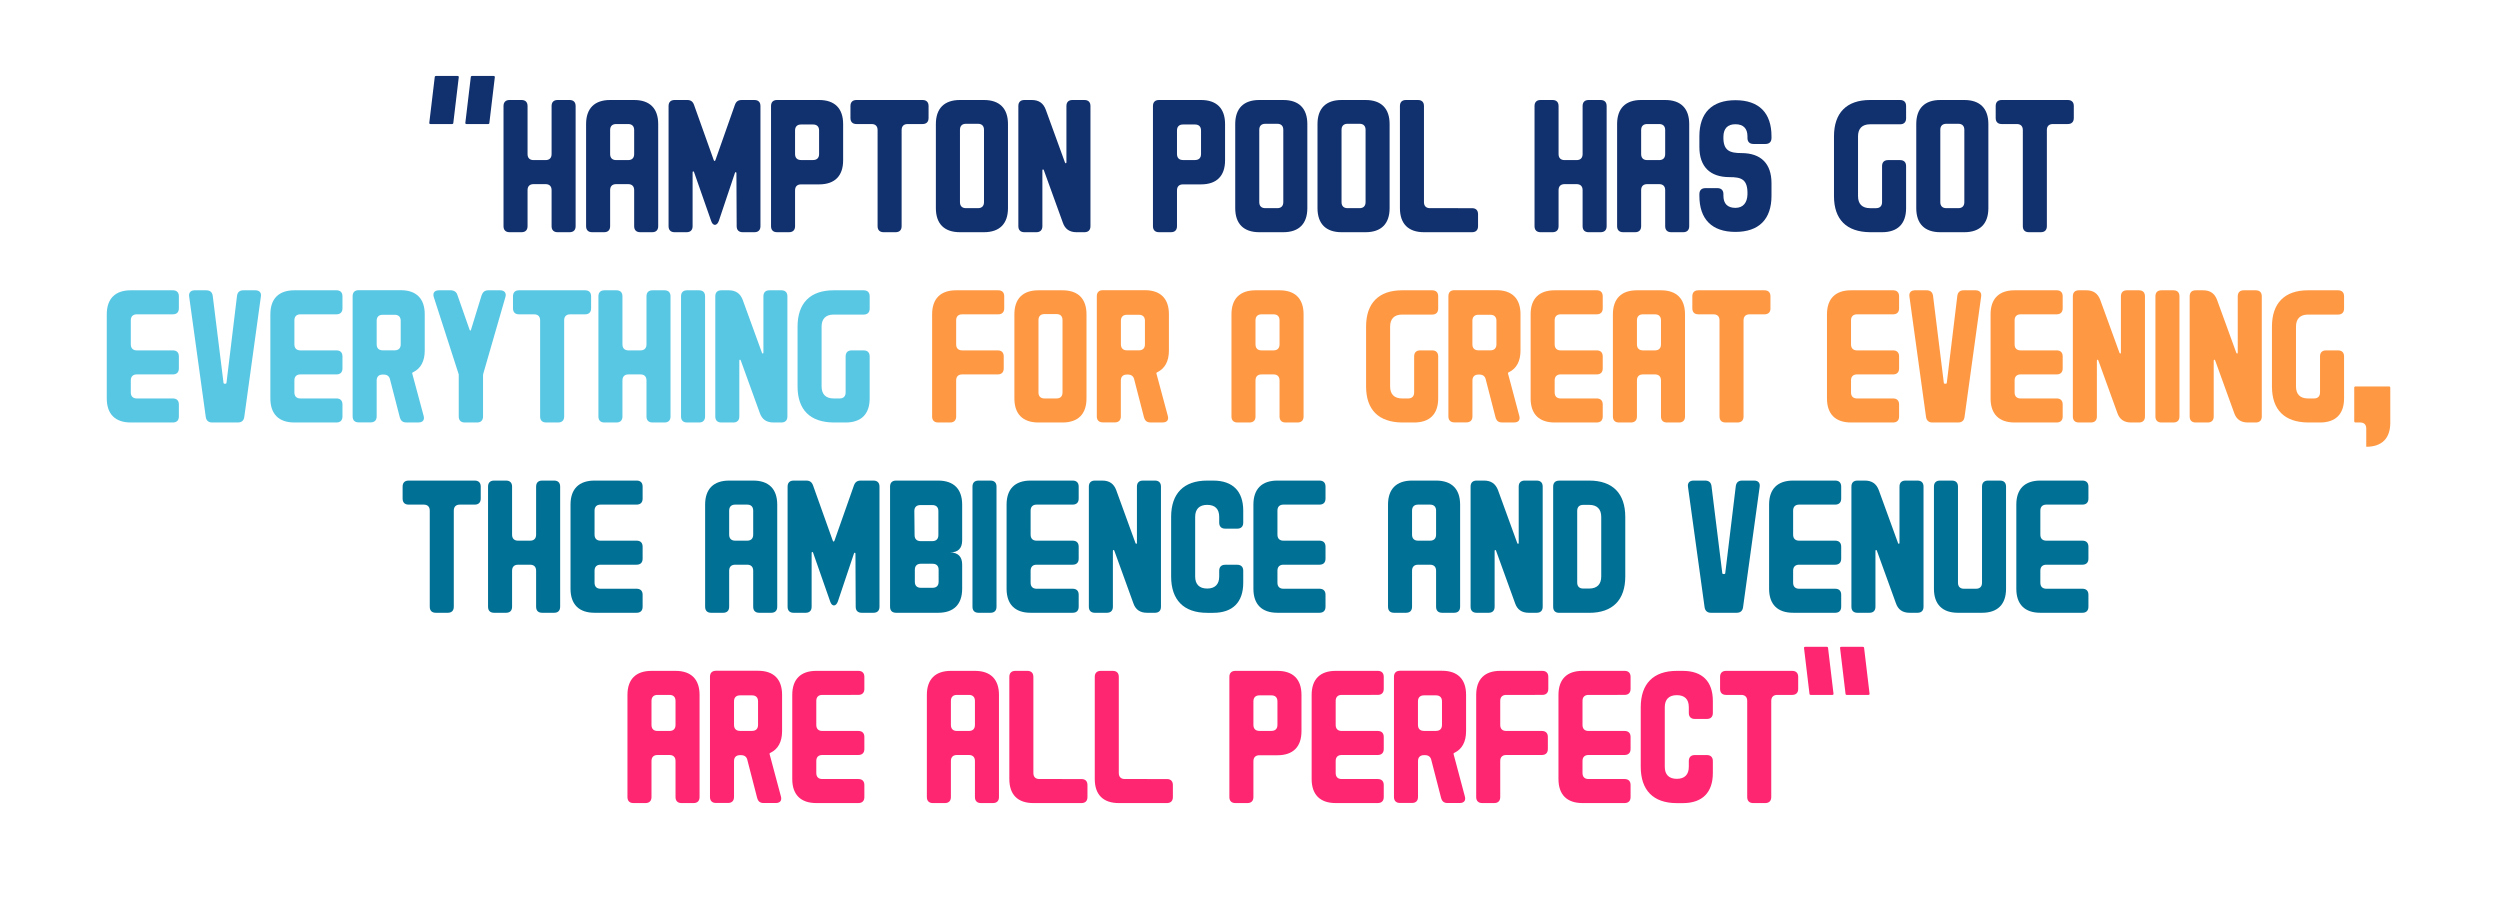 <?xml version="1.0" encoding="utf-8"?>
<!-- Generator: Adobe Illustrator 27.3.0, SVG Export Plug-In . SVG Version: 6.00 Build 0)  -->
<svg version="1.1" id="Layer_1" xmlns="http://www.w3.org/2000/svg" xmlns:xlink="http://www.w3.org/1999/xlink" x="0px" y="0px"
	 viewBox="0 0 499.24 180.9" style="enable-background:new 0 0 499.24 180.9;" xml:space="preserve">
<style type="text/css">
	.st0{fill:#11306E;}
	.st1{fill:#58C7E4;}
	.st2{fill:#FF9843;}
	.st3{fill:#017095;}
	.st4{fill:#FE2670;}
	.st5{fill:#B4DD66;}
</style>
<g>
	<path class="st0" d="M86.82,15.36c0-0.1,0.1-0.19,0.24-0.19h4.32c0.14,0,0.24,0.1,0.24,0.19l-1.1,9.22c0,0.1-0.1,0.19-0.24,0.19
		h-4.32c-0.14,0-0.24-0.1-0.24-0.19L86.82,15.36z M94.02,15.36c0-0.1,0.1-0.19,0.24-0.19h4.32c0.14,0,0.24,0.1,0.24,0.19l-1.1,9.22
		c0,0.1-0.1,0.19-0.24,0.19h-4.32c-0.14,0-0.24-0.1-0.24-0.19L94.02,15.36z"/>
	<path class="st0" d="M113.75,19.97c0.77,0,1.2,0.43,1.2,1.2v24c0,0.77-0.43,1.2-1.2,1.2h-2.4c-0.77,0-1.2-0.43-1.2-1.2v-7.2
		c0-0.77-0.43-1.2-1.2-1.2h-2.4c-0.77,0-1.2,0.43-1.2,1.2v7.2c0,0.77-0.43,1.2-1.2,1.2h-2.4c-0.77,0-1.2-0.43-1.2-1.2v-24
		c0-0.77,0.43-1.2,1.2-1.2h2.4c0.77,0,1.2,0.43,1.2,1.2v9.6c0,0.77,0.43,1.2,1.2,1.2h2.4c0.77,0,1.2-0.43,1.2-1.2v-9.6
		c0-0.77,0.43-1.2,1.2-1.2H113.75z"/>
	<path class="st0" d="M126.64,19.97c3.12,0,4.8,1.68,4.8,4.8v20.4c0,0.77-0.43,1.2-1.2,1.2h-2.4c-0.77,0-1.2-0.43-1.2-1.2v-7.2
		c0-0.77-0.43-1.2-1.2-1.2h-2.4c-0.77,0-1.2,0.43-1.2,1.2v7.2c0,0.77-0.43,1.2-1.2,1.2h-2.4c-0.77,0-1.2-0.43-1.2-1.2v-20.4
		c0-3.12,1.68-4.8,4.8-4.8H126.64z M123.04,24.77c-0.77,0-1.2,0.43-1.2,1.2v4.8c0,0.77,0.43,1.2,1.2,1.2h2.4
		c0.77,0,1.2-0.43,1.2-1.2v-4.8c0-0.77-0.43-1.2-1.2-1.2H123.04z"/>
	<path class="st0" d="M150.66,19.97c0.77,0,1.2,0.43,1.2,1.2v24c0,0.77-0.43,1.2-1.2,1.2h-2.35c-0.77,0-1.2-0.43-1.2-1.2
		l-0.05-10.61c0-0.24-0.24-0.24-0.29-0.05l-3.22,9.6c-0.38,1.06-1.2,1.06-1.54,0l-3.41-9.74c-0.1-0.24-0.29-0.19-0.29,0.05v10.75
		c0,0.77-0.43,1.2-1.2,1.2h-2.4c-0.77,0-1.2-0.43-1.2-1.2v-24c0-0.77,0.43-1.2,1.2-1.2h2.54c0.67,0,1.1,0.29,1.34,0.96l3.94,11.04
		c0.1,0.24,0.24,0.24,0.34,0l3.89-11.04c0.24-0.67,0.67-0.96,1.34-0.96H150.66z"/>
	<path class="st0" d="M168.37,32.02c0,3.12-1.68,4.8-4.8,4.8h-3.6c-0.77,0-1.2,0.43-1.2,1.2v7.15c0,0.77-0.43,1.2-1.2,1.2h-2.4
		c-0.77,0-1.2-0.43-1.2-1.2v-24c0-0.77,0.43-1.2,1.2-1.2h8.4c3.12,0,4.8,1.68,4.8,4.8V32.02z M159.97,24.86
		c-0.77,0-1.2,0.43-1.2,1.2v4.7c0,0.77,0.43,1.2,1.2,1.2h2.4c0.77,0,1.2-0.43,1.2-1.2v-4.7c0-0.77-0.43-1.2-1.2-1.2H159.97z"/>
	<path class="st0" d="M185.43,23.57c0,0.77-0.43,1.2-1.2,1.2h-2.98c-0.77,0-1.2,0.43-1.2,1.2v19.2c0,0.77-0.43,1.2-1.2,1.2h-2.4
		c-0.77,0-1.2-0.43-1.2-1.2v-19.2c0-0.77-0.43-1.2-1.2-1.2h-3.02c-0.77,0-1.2-0.43-1.2-1.2v-2.4c0-0.77,0.43-1.2,1.2-1.2h13.2
		c0.77,0,1.2,0.43,1.2,1.2V23.57z"/>
	<path class="st0" d="M186.89,24.77c0-3.12,1.68-4.8,4.8-4.8h4.8c3.12,0,4.8,1.68,4.8,4.8v16.8c0,3.12-1.68,4.8-4.8,4.8h-4.8
		c-3.12,0-4.8-1.68-4.8-4.8V24.77z M192.9,24.72c-0.77,0-1.2,0.43-1.2,1.2v14.45c0,0.77,0.43,1.2,1.2,1.2h2.4
		c0.77,0,1.2-0.43,1.2-1.2V25.92c0-0.77-0.43-1.2-1.2-1.2H192.9z"/>
	<path class="st0" d="M216.56,19.97c0.77,0,1.2,0.43,1.2,1.2v24c0,0.77-0.43,1.2-1.2,1.2h-1.58c-1.39,0-2.3-0.62-2.74-1.92
		l-3.79-10.47c-0.1-0.24-0.29-0.19-0.29,0.05v11.14c0,0.77-0.43,1.2-1.2,1.2h-2.4c-0.77,0-1.2-0.43-1.2-1.2v-24
		c0-0.77,0.43-1.2,1.2-1.2h1.49c1.39,0,2.3,0.62,2.78,1.92l3.84,10.56c0.1,0.24,0.29,0.19,0.29-0.05V21.17c0-0.77,0.43-1.2,1.2-1.2
		H216.56z"/>
	<path class="st0" d="M244.64,32.02c0,3.12-1.68,4.8-4.8,4.8h-3.6c-0.77,0-1.2,0.43-1.2,1.2v7.15c0,0.77-0.43,1.2-1.2,1.2h-2.4
		c-0.77,0-1.2-0.43-1.2-1.2v-24c0-0.77,0.43-1.2,1.2-1.2h8.4c3.12,0,4.8,1.68,4.8,4.8V32.02z M236.24,24.86
		c-0.77,0-1.2,0.43-1.2,1.2v4.7c0,0.77,0.43,1.2,1.2,1.2h2.4c0.77,0,1.2-0.43,1.2-1.2v-4.7c0-0.77-0.43-1.2-1.2-1.2H236.24z"/>
	<path class="st0" d="M246.67,24.77c0-3.12,1.68-4.8,4.8-4.8h4.8c3.12,0,4.8,1.68,4.8,4.8v16.8c0,3.12-1.68,4.8-4.8,4.8h-4.8
		c-3.12,0-4.8-1.68-4.8-4.8V24.77z M252.67,24.72c-0.77,0-1.2,0.43-1.2,1.2v14.45c0,0.77,0.43,1.2,1.2,1.2h2.4
		c0.77,0,1.2-0.43,1.2-1.2V25.92c0-0.77-0.43-1.2-1.2-1.2H252.67z"/>
	<path class="st0" d="M263.1,24.77c0-3.12,1.68-4.8,4.8-4.8h4.8c3.12,0,4.8,1.68,4.8,4.8v16.8c0,3.12-1.68,4.8-4.8,4.8h-4.8
		c-3.12,0-4.8-1.68-4.8-4.8V24.77z M269.1,24.72c-0.77,0-1.2,0.43-1.2,1.2v14.45c0,0.77,0.43,1.2,1.2,1.2h2.4
		c0.77,0,1.2-0.43,1.2-1.2V25.92c0-0.77-0.43-1.2-1.2-1.2H269.1z"/>
	<path class="st0" d="M293.96,41.57c0.77,0,1.2,0.43,1.2,1.2v2.4c0,0.77-0.43,1.2-1.2,1.2h-9.6c-3.12,0-4.8-1.68-4.8-4.8v-20.4
		c0-0.77,0.43-1.2,1.2-1.2h2.4c0.77,0,1.2,0.43,1.2,1.2v19.2c0,0.77,0.43,1.2,1.2,1.2H293.96z"/>
	<path class="st0" d="M319.64,19.97c0.77,0,1.2,0.43,1.2,1.2v24c0,0.77-0.43,1.2-1.2,1.2h-2.4c-0.77,0-1.2-0.43-1.2-1.2v-7.2
		c0-0.77-0.43-1.2-1.2-1.2h-2.4c-0.77,0-1.2,0.43-1.2,1.2v7.2c0,0.77-0.43,1.2-1.2,1.2h-2.4c-0.77,0-1.2-0.43-1.2-1.2v-24
		c0-0.77,0.43-1.2,1.2-1.2h2.4c0.77,0,1.2,0.43,1.2,1.2v9.6c0,0.77,0.43,1.2,1.2,1.2h2.4c0.77,0,1.2-0.43,1.2-1.2v-9.6
		c0-0.77,0.43-1.2,1.2-1.2H319.64z"/>
	<path class="st0" d="M332.53,19.97c3.12,0,4.8,1.68,4.8,4.8v20.4c0,0.77-0.43,1.2-1.2,1.2h-2.4c-0.77,0-1.2-0.43-1.2-1.2v-7.2
		c0-0.77-0.43-1.2-1.2-1.2h-2.4c-0.77,0-1.2,0.43-1.2,1.2v7.2c0,0.77-0.43,1.2-1.2,1.2h-2.4c-0.77,0-1.2-0.43-1.2-1.2v-20.4
		c0-3.12,1.68-4.8,4.8-4.8H332.53z M328.93,24.77c-0.77,0-1.2,0.43-1.2,1.2v4.8c0,0.77,0.43,1.2,1.2,1.2h2.4
		c0.77,0,1.2-0.43,1.2-1.2v-4.8c0-0.77-0.43-1.2-1.2-1.2H328.93z"/>
	<path class="st0" d="M350.16,28.75c-0.77,0-1.2-0.43-1.2-1.2v-0.34c0-1.54-0.82-2.4-2.4-2.4s-2.35,0.86-2.4,2.4
		c-0.1,2.88,1.25,3.36,3.6,3.36c3.89,0,6,2.11,6,6v2.54c0,4.66-2.5,7.2-7.2,7.2c-4.7,0-7.2-2.54-7.2-7.2v-0.34
		c0-0.77,0.43-1.2,1.2-1.2h2.4c0.77,0,1.2,0.43,1.2,1.2v0.34c0,1.54,0.81,2.4,2.4,2.4s2.35-1.1,2.4-2.64c0.1-3.12-1.25-3.5-3.6-3.5
		c-3.89,0-6-2.11-6-6v-2.16c0-4.66,2.5-7.2,7.2-7.2c4.71,0,7.2,2.54,7.2,7.2v0.34c0,0.77-0.43,1.2-1.2,1.2H350.16z"/>
	<path class="st0" d="M373.44,24.82c-1.58,0-2.4,0.86-2.4,2.4v11.95c0,1.54,0.81,2.4,2.4,2.4h1.2c0.77,0,1.2-0.43,1.2-1.2v-7.2
		c0-0.77,0.43-1.2,1.2-1.2h2.4c0.77,0,1.2,0.43,1.2,1.2v8.4c0,3.12-1.68,4.8-4.8,4.8h-2.4c-4.7-0.05-7.2-2.54-7.2-7.2V27.22
		c0-4.66,2.5-7.25,7.2-7.25h6c0.77,0,1.2,0.43,1.2,1.2v2.45c0,0.77-0.43,1.2-1.2,1.2H373.44z"/>
	<path class="st0" d="M382.67,24.77c0-3.12,1.68-4.8,4.8-4.8h4.8c3.12,0,4.8,1.68,4.8,4.8v16.8c0,3.12-1.68,4.8-4.8,4.8h-4.8
		c-3.12,0-4.8-1.68-4.8-4.8V24.77z M388.67,24.72c-0.77,0-1.2,0.43-1.2,1.2v14.45c0,0.77,0.43,1.2,1.2,1.2h2.4
		c0.77,0,1.2-0.43,1.2-1.2V25.92c0-0.77-0.43-1.2-1.2-1.2H388.67z"/>
	<path class="st0" d="M414.13,23.57c0,0.77-0.43,1.2-1.2,1.2h-2.98c-0.77,0-1.2,0.43-1.2,1.2v19.2c0,0.77-0.43,1.2-1.2,1.2h-2.4
		c-0.77,0-1.2-0.43-1.2-1.2v-19.2c0-0.77-0.43-1.2-1.2-1.2h-3.02c-0.77,0-1.2-0.43-1.2-1.2v-2.4c0-0.77,0.43-1.2,1.2-1.2h13.2
		c0.77,0,1.2,0.43,1.2,1.2V23.57z"/>
	<path class="st1" d="M27.32,62.77c-0.77,0-1.2,0.43-1.2,1.2v4.8c0,0.77,0.43,1.2,1.2,1.2h7.2c0.77,0,1.2,0.43,1.2,1.2v2.4
		c0,0.77-0.43,1.2-1.2,1.2h-7.2c-0.77,0-1.2,0.43-1.2,1.2v2.4c0,0.77,0.43,1.2,1.2,1.2h7.2c0.77,0,1.2,0.43,1.2,1.2v2.4
		c0,0.77-0.43,1.2-1.2,1.2h-8.4c-3.12,0-4.8-1.68-4.8-4.8v-16.8c0-3.12,1.68-4.8,4.8-4.8h8.4c0.77,0,1.2,0.43,1.2,1.2v2.4
		c0,0.77-0.43,1.2-1.2,1.2H27.32z"/>
	<path class="st1" d="M50.99,57.97c0.82,0,1.25,0.48,1.1,1.3l-3.31,24c-0.1,0.72-0.53,1.1-1.3,1.1h-5.14c-0.67,0-1.15-0.38-1.25-1.1
		l-3.31-24c-0.14-0.82,0.29-1.3,1.1-1.3h2.3c0.77,0,1.2,0.38,1.3,1.1l2.16,17.43c0.05,0.19,0.53,0.19,0.58,0l2.11-17.43
		c0.1-0.72,0.53-1.1,1.25-1.1H50.99z"/>
	<path class="st1" d="M59.99,62.77c-0.77,0-1.2,0.43-1.2,1.2v4.8c0,0.77,0.43,1.2,1.2,1.2h7.2c0.77,0,1.2,0.43,1.2,1.2v2.4
		c0,0.77-0.43,1.2-1.2,1.2h-7.2c-0.77,0-1.2,0.43-1.2,1.2v2.4c0,0.77,0.43,1.2,1.2,1.2h7.2c0.77,0,1.2,0.43,1.2,1.2v2.4
		c0,0.77-0.43,1.2-1.2,1.2h-8.4c-3.12,0-4.8-1.68-4.8-4.8v-16.8c0-3.12,1.68-4.8,4.8-4.8h8.4c0.77,0,1.2,0.43,1.2,1.2v2.4
		c0,0.77-0.43,1.2-1.2,1.2H59.99z"/>
	<path class="st1" d="M84.59,83.02c0.24,0.82-0.14,1.34-1.01,1.34h-2.45c-0.72,0-1.1-0.34-1.3-1.06l-1.92-7.44
		c-0.14-0.72-0.58-1.06-1.3-1.06h-0.19c-0.77,0-1.2,0.43-1.2,1.2v7.15c0,0.77-0.43,1.2-1.2,1.2h-2.4c-0.77,0-1.2-0.43-1.2-1.2v-24
		c0-0.77,0.43-1.2,1.2-1.2h8.4c3.12,0,4.8,1.68,4.8,4.8v7.25c0,2.16-0.82,3.6-2.3,4.32c-0.14,0.05-0.24,0.14-0.19,0.29L84.59,83.02z
		 M76.42,62.86c-0.77,0-1.2,0.43-1.2,1.2v4.7c0,0.77,0.43,1.2,1.2,1.2h2.4c0.77,0,1.2-0.43,1.2-1.2v-4.7c0-0.77-0.43-1.2-1.2-1.2
		H76.42z"/>
	<path class="st1" d="M99.87,57.97c0.86,0,1.3,0.53,1.06,1.34l-4.42,15.31c0,0.1-0.05,0.19-0.05,0.29v8.26c0,0.77-0.43,1.2-1.2,1.2
		h-2.45c-0.77,0-1.2-0.43-1.2-1.2v-8.26c0-0.1,0-0.19-0.05-0.29l-4.94-15.31c-0.24-0.82,0.14-1.34,1.06-1.34h2.3
		c0.72,0,1.2,0.34,1.39,1.01l2.4,6.86c0.1,0.24,0.24,0.24,0.29,0l2.11-6.86c0.24-0.67,0.62-1.01,1.39-1.01H99.87z"/>
	<path class="st1" d="M118.04,61.57c0,0.77-0.43,1.2-1.2,1.2h-2.98c-0.77,0-1.2,0.43-1.2,1.2v19.2c0,0.77-0.43,1.2-1.2,1.2h-2.4
		c-0.77,0-1.2-0.43-1.2-1.2v-19.2c0-0.77-0.43-1.2-1.2-1.2h-3.02c-0.77,0-1.2-0.43-1.2-1.2v-2.4c0-0.77,0.43-1.2,1.2-1.2h13.2
		c0.77,0,1.2,0.43,1.2,1.2V61.57z"/>
	<path class="st1" d="M132.7,57.97c0.77,0,1.2,0.43,1.2,1.2v24c0,0.77-0.43,1.2-1.2,1.2h-2.4c-0.77,0-1.2-0.43-1.2-1.2v-7.2
		c0-0.77-0.43-1.2-1.2-1.2h-2.4c-0.77,0-1.2,0.43-1.2,1.2v7.2c0,0.77-0.43,1.2-1.2,1.2h-2.4c-0.77,0-1.2-0.43-1.2-1.2v-24
		c0-0.77,0.43-1.2,1.2-1.2h2.4c0.77,0,1.2,0.43,1.2,1.2v9.6c0,0.77,0.43,1.2,1.2,1.2h2.4c0.77,0,1.2-0.43,1.2-1.2v-9.6
		c0-0.77,0.43-1.2,1.2-1.2H132.7z"/>
	<path class="st1" d="M136,59.17c0-0.77,0.43-1.2,1.2-1.2h2.4c0.77,0,1.2,0.43,1.2,1.2v24c0,0.77-0.43,1.2-1.2,1.2h-2.4
		c-0.77,0-1.2-0.43-1.2-1.2V59.17z"/>
	<path class="st1" d="M156.04,57.97c0.77,0,1.2,0.43,1.2,1.2v24c0,0.77-0.43,1.2-1.2,1.2h-1.58c-1.39,0-2.3-0.62-2.74-1.92
		l-3.79-10.47c-0.1-0.24-0.29-0.19-0.29,0.05v11.14c0,0.77-0.43,1.2-1.2,1.2h-2.4c-0.77,0-1.2-0.43-1.2-1.2v-24
		c0-0.77,0.43-1.2,1.2-1.2h1.49c1.39,0,2.3,0.62,2.79,1.92l3.84,10.56c0.1,0.24,0.29,0.19,0.29-0.05V59.17c0-0.77,0.43-1.2,1.2-1.2
		H156.04z"/>
	<path class="st1" d="M166.47,62.82c-1.58,0-2.4,0.86-2.4,2.4v11.95c0,1.54,0.82,2.4,2.4,2.4h1.2c0.77,0,1.2-0.43,1.2-1.2v-7.2
		c0-0.77,0.43-1.2,1.2-1.2h2.4c0.77,0,1.2,0.43,1.2,1.2v8.4c0,3.12-1.68,4.8-4.8,4.8h-2.4c-4.71-0.05-7.2-2.54-7.2-7.2V65.22
		c0-4.66,2.5-7.25,7.2-7.25h6c0.77,0,1.2,0.43,1.2,1.2v2.45c0,0.77-0.43,1.2-1.2,1.2H166.47z"/>
	<path class="st2" d="M192.14,62.77c-0.77,0-1.2,0.43-1.2,1.2v4.8c0,0.77,0.43,1.2,1.2,1.2h7.1c0.77,0,1.2,0.43,1.2,1.2v2.4
		c0,0.77-0.43,1.2-1.2,1.2h-7.1c-0.77,0-1.2,0.43-1.2,1.2v7.2c0,0.77-0.43,1.2-1.2,1.2h-2.4c-0.77,0-1.2-0.43-1.2-1.2v-20.4
		c0-3.12,1.68-4.8,4.8-4.8h8.4c0.77,0,1.2,0.43,1.2,1.2v2.4c0,0.77-0.43,1.2-1.2,1.2H192.14z"/>
	<path class="st2" d="M202.57,62.77c0-3.12,1.68-4.8,4.8-4.8h4.8c3.12,0,4.8,1.68,4.8,4.8v16.8c0,3.12-1.68,4.8-4.8,4.8h-4.8
		c-3.12,0-4.8-1.68-4.8-4.8V62.77z M208.58,62.72c-0.77,0-1.2,0.43-1.2,1.2v14.45c0,0.77,0.43,1.2,1.2,1.2h2.4
		c0.77,0,1.2-0.43,1.2-1.2V63.92c0-0.77-0.43-1.2-1.2-1.2H208.58z"/>
	<path class="st2" d="M233.2,83.02c0.24,0.82-0.14,1.34-1.01,1.34h-2.45c-0.72,0-1.1-0.34-1.3-1.06l-1.92-7.44
		c-0.14-0.72-0.58-1.06-1.3-1.06h-0.19c-0.77,0-1.2,0.43-1.2,1.2v7.15c0,0.77-0.43,1.2-1.2,1.2h-2.4c-0.77,0-1.2-0.43-1.2-1.2v-24
		c0-0.77,0.43-1.2,1.2-1.2h8.4c3.12,0,4.8,1.68,4.8,4.8v7.25c0,2.16-0.82,3.6-2.3,4.32c-0.14,0.05-0.24,0.14-0.19,0.29L233.2,83.02z
		 M225.04,62.86c-0.77,0-1.2,0.43-1.2,1.2v4.7c0,0.77,0.43,1.2,1.2,1.2h2.4c0.77,0,1.2-0.43,1.2-1.2v-4.7c0-0.77-0.43-1.2-1.2-1.2
		H225.04z"/>
	<path class="st2" d="M255.52,57.97c3.12,0,4.8,1.68,4.8,4.8v20.4c0,0.77-0.43,1.2-1.2,1.2h-2.4c-0.77,0-1.2-0.43-1.2-1.2v-7.2
		c0-0.77-0.43-1.2-1.2-1.2h-2.4c-0.77,0-1.2,0.43-1.2,1.2v7.2c0,0.77-0.43,1.2-1.2,1.2h-2.4c-0.77,0-1.2-0.43-1.2-1.2v-20.4
		c0-3.12,1.68-4.8,4.8-4.8H255.52z M251.92,62.77c-0.77,0-1.2,0.43-1.2,1.2v4.8c0,0.77,0.43,1.2,1.2,1.2h2.4
		c0.77,0,1.2-0.43,1.2-1.2v-4.8c0-0.77-0.43-1.2-1.2-1.2H251.92z"/>
	<path class="st2" d="M280,62.82c-1.58,0-2.4,0.86-2.4,2.4v11.95c0,1.54,0.81,2.4,2.4,2.4h1.2c0.77,0,1.2-0.43,1.2-1.2v-7.2
		c0-0.77,0.43-1.2,1.2-1.2h2.4c0.77,0,1.2,0.43,1.2,1.2v8.4c0,3.12-1.68,4.8-4.8,4.8H280c-4.7-0.05-7.2-2.54-7.2-7.2V65.22
		c0-4.66,2.5-7.25,7.2-7.25h6c0.77,0,1.2,0.43,1.2,1.2v2.45c0,0.77-0.43,1.2-1.2,1.2H280z"/>
	<path class="st2" d="M303.39,83.02c0.24,0.82-0.14,1.34-1.01,1.34h-2.45c-0.72,0-1.1-0.34-1.29-1.06l-1.92-7.44
		c-0.14-0.72-0.58-1.06-1.29-1.06h-0.19c-0.77,0-1.2,0.43-1.2,1.2v7.15c0,0.77-0.43,1.2-1.2,1.2h-2.4c-0.77,0-1.2-0.43-1.2-1.2v-24
		c0-0.77,0.43-1.2,1.2-1.2h8.4c3.12,0,4.8,1.68,4.8,4.8v7.25c0,2.16-0.82,3.6-2.3,4.32c-0.14,0.05-0.24,0.14-0.19,0.29L303.39,83.02
		z M295.23,62.86c-0.77,0-1.2,0.43-1.2,1.2v4.7c0,0.77,0.43,1.2,1.2,1.2h2.4c0.77,0,1.2-0.43,1.2-1.2v-4.7c0-0.77-0.43-1.2-1.2-1.2
		H295.23z"/>
	<path class="st2" d="M311.66,62.77c-0.77,0-1.2,0.43-1.2,1.2v4.8c0,0.77,0.43,1.2,1.2,1.2h7.2c0.77,0,1.2,0.43,1.2,1.2v2.4
		c0,0.77-0.43,1.2-1.2,1.2h-7.2c-0.77,0-1.2,0.43-1.2,1.2v2.4c0,0.77,0.43,1.2,1.2,1.2h7.2c0.77,0,1.2,0.43,1.2,1.2v2.4
		c0,0.77-0.43,1.2-1.2,1.2h-8.4c-3.12,0-4.8-1.68-4.8-4.8v-16.8c0-3.12,1.68-4.8,4.8-4.8h8.4c0.77,0,1.2,0.43,1.2,1.2v2.4
		c0,0.77-0.43,1.2-1.2,1.2H311.66z"/>
	<path class="st2" d="M331.69,57.97c3.12,0,4.8,1.68,4.8,4.8v20.4c0,0.77-0.43,1.2-1.2,1.2h-2.4c-0.77,0-1.2-0.43-1.2-1.2v-7.2
		c0-0.77-0.43-1.2-1.2-1.2h-2.4c-0.77,0-1.2,0.43-1.2,1.2v7.2c0,0.77-0.43,1.2-1.2,1.2h-2.4c-0.77,0-1.2-0.43-1.2-1.2v-20.4
		c0-3.12,1.68-4.8,4.8-4.8H331.69z M328.09,62.77c-0.77,0-1.2,0.43-1.2,1.2v4.8c0,0.77,0.43,1.2,1.2,1.2h2.4
		c0.77,0,1.2-0.43,1.2-1.2v-4.8c0-0.77-0.43-1.2-1.2-1.2H328.09z"/>
	<path class="st2" d="M353.56,61.57c0,0.77-0.43,1.2-1.2,1.2h-2.98c-0.77,0-1.2,0.43-1.2,1.2v19.2c0,0.77-0.43,1.2-1.2,1.2h-2.4
		c-0.77,0-1.2-0.43-1.2-1.2v-19.2c0-0.77-0.43-1.2-1.2-1.2h-3.03c-0.77,0-1.2-0.43-1.2-1.2v-2.4c0-0.77,0.43-1.2,1.2-1.2h13.2
		c0.77,0,1.2,0.43,1.2,1.2V61.57z"/>
	<path class="st2" d="M370.84,62.77c-0.77,0-1.2,0.43-1.2,1.2v4.8c0,0.77,0.43,1.2,1.2,1.2h7.2c0.77,0,1.2,0.43,1.2,1.2v2.4
		c0,0.77-0.43,1.2-1.2,1.2h-7.2c-0.77,0-1.2,0.43-1.2,1.2v2.4c0,0.77,0.43,1.2,1.2,1.2h7.2c0.77,0,1.2,0.43,1.2,1.2v2.4
		c0,0.77-0.43,1.2-1.2,1.2h-8.4c-3.12,0-4.8-1.68-4.8-4.8v-16.8c0-3.12,1.68-4.8,4.8-4.8h8.4c0.77,0,1.2,0.43,1.2,1.2v2.4
		c0,0.77-0.43,1.2-1.2,1.2H370.84z"/>
	<path class="st2" d="M394.51,57.97c0.82,0,1.25,0.48,1.11,1.3l-3.31,24c-0.1,0.72-0.53,1.1-1.3,1.1h-5.14
		c-0.67,0-1.15-0.38-1.25-1.1l-3.31-24c-0.14-0.82,0.29-1.3,1.11-1.3h2.3c0.77,0,1.2,0.38,1.3,1.1l2.16,17.43
		c0.05,0.19,0.53,0.19,0.58,0l2.11-17.43c0.1-0.72,0.53-1.1,1.25-1.1H394.51z"/>
	<path class="st2" d="M403.51,62.77c-0.77,0-1.2,0.43-1.2,1.2v4.8c0,0.77,0.43,1.2,1.2,1.2h7.2c0.77,0,1.2,0.43,1.2,1.2v2.4
		c0,0.77-0.43,1.2-1.2,1.2h-7.2c-0.77,0-1.2,0.43-1.2,1.2v2.4c0,0.77,0.43,1.2,1.2,1.2h7.2c0.77,0,1.2,0.43,1.2,1.2v2.4
		c0,0.77-0.43,1.2-1.2,1.2h-8.4c-3.12,0-4.8-1.68-4.8-4.8v-16.8c0-3.12,1.68-4.8,4.8-4.8h8.4c0.77,0,1.2,0.43,1.2,1.2v2.4
		c0,0.77-0.43,1.2-1.2,1.2H403.51z"/>
	<path class="st2" d="M427.14,57.97c0.77,0,1.2,0.43,1.2,1.2v24c0,0.77-0.43,1.2-1.2,1.2h-1.58c-1.39,0-2.3-0.62-2.74-1.92
		l-3.79-10.47c-0.1-0.24-0.29-0.19-0.29,0.05v11.14c0,0.77-0.43,1.2-1.2,1.2h-2.4c-0.77,0-1.2-0.43-1.2-1.2v-24
		c0-0.77,0.43-1.2,1.2-1.2h1.49c1.39,0,2.3,0.62,2.78,1.92l3.84,10.56c0.1,0.24,0.29,0.19,0.29-0.05V59.17c0-0.77,0.43-1.2,1.2-1.2
		H427.14z"/>
	<path class="st2" d="M430.43,59.17c0-0.77,0.43-1.2,1.2-1.2h2.4c0.77,0,1.2,0.43,1.2,1.2v24c0,0.77-0.43,1.2-1.2,1.2h-2.4
		c-0.77,0-1.2-0.43-1.2-1.2V59.17z"/>
	<path class="st2" d="M450.47,57.97c0.77,0,1.2,0.43,1.2,1.2v24c0,0.77-0.43,1.2-1.2,1.2h-1.58c-1.39,0-2.3-0.62-2.74-1.92
		l-3.79-10.47c-0.1-0.24-0.29-0.19-0.29,0.05v11.14c0,0.77-0.43,1.2-1.2,1.2h-2.4c-0.77,0-1.2-0.43-1.2-1.2v-24
		c0-0.77,0.43-1.2,1.2-1.2h1.49c1.39,0,2.3,0.62,2.78,1.92l3.84,10.56c0.1,0.24,0.29,0.19,0.29-0.05V59.17c0-0.77,0.43-1.2,1.2-1.2
		H450.47z"/>
	<path class="st2" d="M460.9,62.82c-1.58,0-2.4,0.86-2.4,2.4v11.95c0,1.54,0.81,2.4,2.4,2.4h1.2c0.77,0,1.2-0.43,1.2-1.2v-7.2
		c0-0.77,0.43-1.2,1.2-1.2h2.4c0.77,0,1.2,0.43,1.2,1.2v8.4c0,3.12-1.68,4.8-4.8,4.8h-2.4c-4.7-0.05-7.2-2.54-7.2-7.2V65.22
		c0-4.66,2.5-7.25,7.2-7.25h6c0.77,0,1.2,0.43,1.2,1.2v2.45c0,0.77-0.43,1.2-1.2,1.2H460.9z"/>
	<path class="st2" d="M477.09,77.17c0.14,0,0.24,0.1,0.24,0.24v7.01c0,3.12-1.68,4.8-4.8,4.8v-3.65c0-0.77-0.43-1.2-1.2-1.2h-0.96
		c-0.14,0-0.24-0.1-0.24-0.24v-6.72c0-0.14,0.1-0.24,0.24-0.24H477.09z"/>
	<path class="st3" d="M96,99.57c0,0.77-0.43,1.2-1.2,1.2h-2.98c-0.77,0-1.2,0.43-1.2,1.2v19.2c0,0.77-0.43,1.2-1.2,1.2h-2.4
		c-0.77,0-1.2-0.43-1.2-1.2v-19.2c0-0.77-0.43-1.2-1.2-1.2H81.6c-0.77,0-1.2-0.43-1.2-1.2v-2.4c0-0.77,0.43-1.2,1.2-1.2h13.2
		c0.77,0,1.2,0.43,1.2,1.2V99.57z"/>
	<path class="st3" d="M110.66,95.97c0.77,0,1.2,0.43,1.2,1.2v24c0,0.77-0.43,1.2-1.2,1.2h-2.4c-0.77,0-1.2-0.43-1.2-1.2v-7.2
		c0-0.77-0.43-1.2-1.2-1.2h-2.4c-0.77,0-1.2,0.43-1.2,1.2v7.2c0,0.77-0.43,1.2-1.2,1.2h-2.4c-0.77,0-1.2-0.43-1.2-1.2v-24
		c0-0.77,0.43-1.2,1.2-1.2h2.4c0.77,0,1.2,0.43,1.2,1.2v9.6c0,0.77,0.43,1.2,1.2,1.2h2.4c0.77,0,1.2-0.43,1.2-1.2v-9.6
		c0-0.77,0.43-1.2,1.2-1.2H110.66z"/>
	<path class="st3" d="M119.93,100.77c-0.77,0-1.2,0.43-1.2,1.2v4.8c0,0.77,0.43,1.2,1.2,1.2h7.2c0.77,0,1.2,0.43,1.2,1.2v2.4
		c0,0.77-0.43,1.2-1.2,1.2h-7.2c-0.77,0-1.2,0.43-1.2,1.2v2.4c0,0.77,0.43,1.2,1.2,1.2h7.2c0.77,0,1.2,0.43,1.2,1.2v2.4
		c0,0.77-0.43,1.2-1.2,1.2h-8.4c-3.12,0-4.8-1.68-4.8-4.8v-16.8c0-3.12,1.68-4.8,4.8-4.8h8.4c0.77,0,1.2,0.43,1.2,1.2v2.4
		c0,0.77-0.43,1.2-1.2,1.2H119.93z"/>
	<path class="st3" d="M150.41,95.97c3.12,0,4.8,1.68,4.8,4.8v20.4c0,0.77-0.43,1.2-1.2,1.2h-2.4c-0.77,0-1.2-0.43-1.2-1.2v-7.2
		c0-0.77-0.43-1.2-1.2-1.2h-2.4c-0.77,0-1.2,0.43-1.2,1.2v7.2c0,0.77-0.43,1.2-1.2,1.2h-2.4c-0.77,0-1.2-0.43-1.2-1.2v-20.4
		c0-3.12,1.68-4.8,4.8-4.8H150.41z M146.81,100.77c-0.77,0-1.2,0.43-1.2,1.2v4.8c0,0.77,0.43,1.2,1.2,1.2h2.4
		c0.77,0,1.2-0.43,1.2-1.2v-4.8c0-0.77-0.43-1.2-1.2-1.2H146.81z"/>
	<path class="st3" d="M174.43,95.97c0.77,0,1.2,0.43,1.2,1.2v24c0,0.77-0.43,1.2-1.2,1.2h-2.35c-0.77,0-1.2-0.43-1.2-1.2
		l-0.05-10.61c0-0.24-0.24-0.24-0.29-0.05l-3.22,9.6c-0.38,1.06-1.2,1.06-1.54,0l-3.41-9.74c-0.1-0.24-0.29-0.19-0.29,0.05v10.75
		c0,0.77-0.43,1.2-1.2,1.2h-2.4c-0.77,0-1.2-0.43-1.2-1.2v-24c0-0.77,0.43-1.2,1.2-1.2h2.54c0.67,0,1.1,0.29,1.34,0.96l3.94,11.04
		c0.1,0.24,0.24,0.24,0.34,0l3.89-11.04c0.24-0.67,0.67-0.96,1.34-0.96H174.43z"/>
	<path class="st3" d="M192.14,107.92c0,1.58-0.82,2.4-2.4,2.4c1.58,0,2.4,0.86,2.4,2.4v4.85c0,3.12-1.68,4.8-4.8,4.8h-8.4
		c-0.77,0-1.2-0.43-1.2-1.2v-24c0-0.77,0.43-1.2,1.2-1.2h8.4c3.12,0,4.8,1.68,4.8,4.8V107.92z M187.39,102.06
		c0-0.77-0.43-1.2-1.2-1.2h-2.4c-0.77,0-1.2,0.43-1.2,1.2l0.05,4.8c0,0.77,0.43,1.2,1.2,1.2h2.35c0.77,0,1.2-0.43,1.2-1.2V102.06z
		 M182.69,116.18c0,0.77,0.43,1.2,1.2,1.2h2.35c0.77,0,1.2-0.43,1.2-1.2v-2.4c0-0.77-0.43-1.2-1.2-1.2h-2.35
		c-0.77,0-1.2,0.43-1.2,1.2V116.18z"/>
	<path class="st3" d="M194.2,97.17c0-0.77,0.43-1.2,1.2-1.2h2.4c0.77,0,1.2,0.43,1.2,1.2v24c0,0.77-0.43,1.2-1.2,1.2h-2.4
		c-0.77,0-1.2-0.43-1.2-1.2V97.17z"/>
	<path class="st3" d="M207.01,100.77c-0.77,0-1.2,0.43-1.2,1.2v4.8c0,0.77,0.43,1.2,1.2,1.2h7.2c0.77,0,1.2,0.43,1.2,1.2v2.4
		c0,0.77-0.43,1.2-1.2,1.2h-7.2c-0.77,0-1.2,0.43-1.2,1.2v2.4c0,0.77,0.43,1.2,1.2,1.2h7.2c0.77,0,1.2,0.43,1.2,1.2v2.4
		c0,0.77-0.43,1.2-1.2,1.2h-8.4c-3.12,0-4.8-1.68-4.8-4.8v-16.8c0-3.12,1.68-4.8,4.8-4.8h8.4c0.77,0,1.2,0.43,1.2,1.2v2.4
		c0,0.77-0.43,1.2-1.2,1.2H207.01z"/>
	<path class="st3" d="M230.64,95.97c0.77,0,1.2,0.43,1.2,1.2v24c0,0.77-0.43,1.2-1.2,1.2h-1.58c-1.39,0-2.3-0.62-2.74-1.92
		l-3.79-10.47c-0.1-0.24-0.29-0.19-0.29,0.05v11.14c0,0.77-0.43,1.2-1.2,1.2h-2.4c-0.77,0-1.2-0.43-1.2-1.2v-24
		c0-0.77,0.43-1.2,1.2-1.2h1.49c1.39,0,2.3,0.62,2.78,1.92l3.84,10.56c0.1,0.24,0.29,0.19,0.29-0.05V97.17c0-0.77,0.43-1.2,1.2-1.2
		H230.64z"/>
	<path class="st3" d="M244.67,105.57c-0.77,0-1.2-0.43-1.2-1.2v-1.15c0-1.58-0.82-2.4-2.4-2.4c-1.58,0-2.4,0.86-2.4,2.4v11.91
		c0,1.54,0.82,2.4,2.4,2.4c1.58,0,2.4-0.86,2.4-2.4v-1.15c0-0.77,0.43-1.2,1.2-1.2h2.4c0.77,0,1.2,0.43,1.2,1.2v2.4
		c0,3.89-2.11,6-6,6h-1.2c-4.7,0-7.2-2.59-7.2-7.25v-11.91c0-4.66,2.5-7.25,7.2-7.25h1.2c3.89,0,6,2.11,6,6v2.4
		c0,0.77-0.43,1.2-1.2,1.2H244.67z"/>
	<path class="st3" d="M256.3,100.77c-0.77,0-1.2,0.43-1.2,1.2v4.8c0,0.77,0.43,1.2,1.2,1.2h7.2c0.77,0,1.2,0.43,1.2,1.2v2.4
		c0,0.77-0.43,1.2-1.2,1.2h-7.2c-0.77,0-1.2,0.43-1.2,1.2v2.4c0,0.77,0.43,1.2,1.2,1.2h7.2c0.77,0,1.2,0.43,1.2,1.2v2.4
		c0,0.77-0.43,1.2-1.2,1.2h-8.4c-3.12,0-4.8-1.68-4.8-4.8v-16.8c0-3.12,1.68-4.8,4.8-4.8h8.4c0.77,0,1.2,0.43,1.2,1.2v2.4
		c0,0.77-0.43,1.2-1.2,1.2H256.3z"/>
	<path class="st3" d="M286.78,95.97c3.12,0,4.8,1.68,4.8,4.8v20.4c0,0.77-0.43,1.2-1.2,1.2h-2.4c-0.77,0-1.2-0.43-1.2-1.2v-7.2
		c0-0.77-0.43-1.2-1.2-1.2h-2.4c-0.77,0-1.2,0.43-1.2,1.2v7.2c0,0.77-0.43,1.2-1.2,1.2h-2.4c-0.77,0-1.2-0.43-1.2-1.2v-20.4
		c0-3.12,1.68-4.8,4.8-4.8H286.78z M283.18,100.77c-0.77,0-1.2,0.43-1.2,1.2v4.8c0,0.77,0.43,1.2,1.2,1.2h2.4
		c0.77,0,1.2-0.43,1.2-1.2v-4.8c0-0.77-0.43-1.2-1.2-1.2H283.18z"/>
	<path class="st3" d="M306.87,95.97c0.77,0,1.2,0.43,1.2,1.2v24c0,0.77-0.43,1.2-1.2,1.2h-1.58c-1.39,0-2.3-0.62-2.74-1.92
		l-3.79-10.47c-0.1-0.24-0.29-0.19-0.29,0.05v11.14c0,0.77-0.43,1.2-1.2,1.2h-2.4c-0.77,0-1.2-0.43-1.2-1.2v-24
		c0-0.77,0.43-1.2,1.2-1.2h1.49c1.39,0,2.3,0.62,2.79,1.92l3.84,10.56c0.1,0.24,0.29,0.19,0.29-0.05V97.17c0-0.77,0.43-1.2,1.2-1.2
		H306.87z"/>
	<path class="st3" d="M317.36,95.97c4.71,0,7.2,2.59,7.2,7.25v11.91c0,4.66-2.5,7.25-7.2,7.25h-6c-0.77,0-1.2-0.43-1.2-1.2v-24
		c0-0.77,0.43-1.2,1.2-1.2H317.36z M319.76,103.22c0-1.54-0.82-2.4-2.4-2.4h-1.2c-0.77,0-1.2,0.43-1.2,1.2v14.31
		c0,0.77,0.43,1.2,1.2,1.2h1.2c1.58,0,2.4-0.86,2.4-2.4V103.22z"/>
	<path class="st3" d="M350.29,95.97c0.82,0,1.25,0.48,1.1,1.3l-3.31,24c-0.1,0.72-0.53,1.1-1.29,1.1h-5.14
		c-0.67,0-1.15-0.38-1.25-1.1l-3.31-24c-0.14-0.82,0.29-1.3,1.1-1.3h2.3c0.77,0,1.2,0.38,1.29,1.1l2.16,17.43
		c0.05,0.19,0.53,0.19,0.58,0l2.11-17.43c0.1-0.72,0.53-1.1,1.25-1.1H350.29z"/>
	<path class="st3" d="M359.28,100.77c-0.77,0-1.2,0.43-1.2,1.2v4.8c0,0.77,0.43,1.2,1.2,1.2h7.2c0.77,0,1.2,0.43,1.2,1.2v2.4
		c0,0.77-0.43,1.2-1.2,1.2h-7.2c-0.77,0-1.2,0.43-1.2,1.2v2.4c0,0.77,0.43,1.2,1.2,1.2h7.2c0.77,0,1.2,0.43,1.2,1.2v2.4
		c0,0.77-0.43,1.2-1.2,1.2h-8.4c-3.12,0-4.8-1.68-4.8-4.8v-16.8c0-3.12,1.68-4.8,4.8-4.8h8.4c0.77,0,1.2,0.43,1.2,1.2v2.4
		c0,0.77-0.43,1.2-1.2,1.2H359.28z"/>
	<path class="st3" d="M382.92,95.97c0.77,0,1.2,0.43,1.2,1.2v24c0,0.77-0.43,1.2-1.2,1.2h-1.58c-1.39,0-2.3-0.62-2.74-1.92
		l-3.79-10.47c-0.1-0.24-0.29-0.19-0.29,0.05v11.14c0,0.77-0.43,1.2-1.2,1.2h-2.4c-0.77,0-1.2-0.43-1.2-1.2v-24
		c0-0.77,0.43-1.2,1.2-1.2h1.49c1.39,0,2.3,0.62,2.78,1.92l3.84,10.56c0.1,0.24,0.29,0.19,0.29-0.05V97.17c0-0.77,0.43-1.2,1.2-1.2
		H382.92z"/>
	<path class="st3" d="M399.4,95.97c0.77,0,1.2,0.43,1.2,1.2v20.4c0,3.12-1.68,4.8-4.8,4.8H391c-3.12,0-4.8-1.68-4.8-4.8v-20.4
		c0-0.77,0.43-1.2,1.2-1.2h2.4c0.77,0,1.2,0.43,1.2,1.2v19.2c0,0.77,0.43,1.2,1.2,1.2h2.4c0.77,0,1.2-0.43,1.2-1.2v-19.2
		c0-0.77,0.43-1.2,1.2-1.2H399.4z"/>
	<path class="st3" d="M408.65,100.77c-0.77,0-1.2,0.43-1.2,1.2v4.8c0,0.77,0.43,1.2,1.2,1.2h7.2c0.77,0,1.2,0.43,1.2,1.2v2.4
		c0,0.77-0.43,1.2-1.2,1.2h-7.2c-0.77,0-1.2,0.43-1.2,1.2v2.4c0,0.77,0.43,1.2,1.2,1.2h7.2c0.77,0,1.2,0.43,1.2,1.2v2.4
		c0,0.77-0.43,1.2-1.2,1.2h-8.4c-3.12,0-4.8-1.68-4.8-4.8v-16.8c0-3.12,1.68-4.8,4.8-4.8h8.4c0.77,0,1.2,0.43,1.2,1.2v2.4
		c0,0.77-0.43,1.2-1.2,1.2H408.65z"/>
	<path class="st4" d="M134.9,133.97c3.12,0,4.8,1.68,4.8,4.8v20.4c0,0.77-0.43,1.2-1.2,1.2h-2.4c-0.77,0-1.2-0.43-1.2-1.2v-7.2
		c0-0.77-0.43-1.2-1.2-1.2h-2.4c-0.77,0-1.2,0.43-1.2,1.2v7.2c0,0.77-0.43,1.2-1.2,1.2h-2.4c-0.77,0-1.2-0.43-1.2-1.2v-20.4
		c0-3.12,1.68-4.8,4.8-4.8H134.9z M131.3,138.77c-0.77,0-1.2,0.43-1.2,1.2v4.8c0,0.77,0.43,1.2,1.2,1.2h2.4c0.77,0,1.2-0.43,1.2-1.2
		v-4.8c0-0.77-0.43-1.2-1.2-1.2H131.3z"/>
	<path class="st4" d="M155.94,159.02c0.24,0.82-0.14,1.34-1.01,1.34h-2.45c-0.72,0-1.1-0.34-1.29-1.06l-1.92-7.44
		c-0.14-0.72-0.58-1.06-1.3-1.06h-0.19c-0.77,0-1.2,0.43-1.2,1.2v7.15c0,0.77-0.43,1.2-1.2,1.2h-2.4c-0.77,0-1.2-0.43-1.2-1.2v-24
		c0-0.77,0.43-1.2,1.2-1.2h8.4c3.12,0,4.8,1.68,4.8,4.8v7.25c0,2.16-0.82,3.6-2.3,4.32c-0.14,0.05-0.24,0.14-0.19,0.29
		L155.94,159.02z M147.78,138.86c-0.77,0-1.2,0.43-1.2,1.2v4.7c0,0.77,0.43,1.2,1.2,1.2h2.4c0.77,0,1.2-0.43,1.2-1.2v-4.7
		c0-0.77-0.43-1.2-1.2-1.2H147.78z"/>
	<path class="st4" d="M164.21,138.77c-0.77,0-1.2,0.43-1.2,1.2v4.8c0,0.77,0.43,1.2,1.2,1.2h7.2c0.77,0,1.2,0.43,1.2,1.2v2.4
		c0,0.77-0.43,1.2-1.2,1.2h-7.2c-0.77,0-1.2,0.43-1.2,1.2v2.4c0,0.77,0.43,1.2,1.2,1.2h7.2c0.77,0,1.2,0.43,1.2,1.2v2.4
		c0,0.77-0.43,1.2-1.2,1.2h-8.4c-3.12,0-4.8-1.68-4.8-4.8v-16.8c0-3.12,1.68-4.8,4.8-4.8h8.4c0.77,0,1.2,0.43,1.2,1.2v2.4
		c0,0.77-0.43,1.2-1.2,1.2H164.21z"/>
	<path class="st4" d="M194.69,133.97c3.12,0,4.8,1.68,4.8,4.8v20.4c0,0.77-0.43,1.2-1.2,1.2h-2.4c-0.77,0-1.2-0.43-1.2-1.2v-7.2
		c0-0.77-0.43-1.2-1.2-1.2h-2.4c-0.77,0-1.2,0.43-1.2,1.2v7.2c0,0.77-0.43,1.2-1.2,1.2h-2.4c-0.77,0-1.2-0.43-1.2-1.2v-20.4
		c0-3.12,1.68-4.8,4.8-4.8H194.69z M191.09,138.77c-0.77,0-1.2,0.43-1.2,1.2v4.8c0,0.77,0.43,1.2,1.2,1.2h2.4
		c0.77,0,1.2-0.43,1.2-1.2v-4.8c0-0.77-0.43-1.2-1.2-1.2H191.09z"/>
	<path class="st4" d="M215.96,155.57c0.77,0,1.2,0.43,1.2,1.2v2.4c0,0.77-0.43,1.2-1.2,1.2h-9.6c-3.12,0-4.8-1.68-4.8-4.8v-20.4
		c0-0.77,0.43-1.2,1.2-1.2h2.4c0.77,0,1.2,0.43,1.2,1.2v19.2c0,0.77,0.43,1.2,1.2,1.2H215.96z"/>
	<path class="st4" d="M233.02,155.57c0.77,0,1.2,0.43,1.2,1.2v2.4c0,0.77-0.43,1.2-1.2,1.2h-9.6c-3.12,0-4.8-1.68-4.8-4.8v-20.4
		c0-0.77,0.43-1.2,1.2-1.2h2.4c0.77,0,1.2,0.43,1.2,1.2v19.2c0,0.77,0.43,1.2,1.2,1.2H233.02z"/>
	<path class="st4" d="M259.9,146.02c0,3.12-1.68,4.8-4.8,4.8h-3.6c-0.77,0-1.2,0.43-1.2,1.2v7.15c0,0.77-0.43,1.2-1.2,1.2h-2.4
		c-0.77,0-1.2-0.43-1.2-1.2v-24c0-0.77,0.43-1.2,1.2-1.2h8.4c3.12,0,4.8,1.68,4.8,4.8V146.02z M251.5,138.86
		c-0.77,0-1.2,0.43-1.2,1.2v4.7c0,0.77,0.43,1.2,1.2,1.2h2.4c0.77,0,1.2-0.43,1.2-1.2v-4.7c0-0.77-0.43-1.2-1.2-1.2H251.5z"/>
	<path class="st4" d="M267.93,138.77c-0.77,0-1.2,0.43-1.2,1.2v4.8c0,0.77,0.43,1.2,1.2,1.2h7.2c0.77,0,1.2,0.43,1.2,1.2v2.4
		c0,0.77-0.43,1.2-1.2,1.2h-7.2c-0.77,0-1.2,0.43-1.2,1.2v2.4c0,0.77,0.43,1.2,1.2,1.2h7.2c0.77,0,1.2,0.43,1.2,1.2v2.4
		c0,0.77-0.43,1.2-1.2,1.2h-8.4c-3.12,0-4.8-1.68-4.8-4.8v-16.8c0-3.12,1.68-4.8,4.8-4.8h8.4c0.77,0,1.2,0.43,1.2,1.2v2.4
		c0,0.77-0.43,1.2-1.2,1.2H267.93z"/>
	<path class="st4" d="M292.52,159.02c0.24,0.82-0.14,1.34-1.01,1.34h-2.45c-0.72,0-1.1-0.34-1.29-1.06l-1.92-7.44
		c-0.14-0.72-0.58-1.06-1.29-1.06h-0.19c-0.77,0-1.2,0.43-1.2,1.2v7.15c0,0.77-0.43,1.2-1.2,1.2h-2.4c-0.77,0-1.2-0.43-1.2-1.2v-24
		c0-0.77,0.43-1.2,1.2-1.2h8.4c3.12,0,4.8,1.68,4.8,4.8v7.25c0,2.16-0.82,3.6-2.3,4.32c-0.14,0.05-0.24,0.14-0.19,0.29
		L292.52,159.02z M284.36,138.86c-0.77,0-1.2,0.43-1.2,1.2v4.7c0,0.77,0.43,1.2,1.2,1.2h2.4c0.77,0,1.2-0.43,1.2-1.2v-4.7
		c0-0.77-0.43-1.2-1.2-1.2H284.36z"/>
	<path class="st4" d="M300.79,138.77c-0.77,0-1.2,0.43-1.2,1.2v4.8c0,0.77,0.43,1.2,1.2,1.2h7.11c0.77,0,1.2,0.43,1.2,1.2v2.4
		c0,0.77-0.43,1.2-1.2,1.2h-7.11c-0.77,0-1.2,0.43-1.2,1.2v7.2c0,0.77-0.43,1.2-1.2,1.2h-2.4c-0.77,0-1.2-0.43-1.2-1.2v-20.4
		c0-3.12,1.68-4.8,4.8-4.8h8.4c0.77,0,1.2,0.43,1.2,1.2v2.4c0,0.77-0.43,1.2-1.2,1.2H300.79z"/>
	<path class="st4" d="M317.22,138.77c-0.77,0-1.2,0.43-1.2,1.2v4.8c0,0.77,0.43,1.2,1.2,1.2h7.2c0.77,0,1.2,0.43,1.2,1.2v2.4
		c0,0.77-0.43,1.2-1.2,1.2h-7.2c-0.77,0-1.2,0.43-1.2,1.2v2.4c0,0.77,0.43,1.2,1.2,1.2h7.2c0.77,0,1.2,0.43,1.2,1.2v2.4
		c0,0.77-0.43,1.2-1.2,1.2h-8.4c-3.12,0-4.8-1.68-4.8-4.8v-16.8c0-3.12,1.68-4.8,4.8-4.8h8.4c0.77,0,1.2,0.43,1.2,1.2v2.4
		c0,0.77-0.43,1.2-1.2,1.2H317.22z"/>
	<path class="st4" d="M338.45,143.57c-0.77,0-1.2-0.43-1.2-1.2v-1.15c0-1.58-0.82-2.4-2.4-2.4s-2.4,0.86-2.4,2.4v11.91
		c0,1.54,0.82,2.4,2.4,2.4s2.4-0.86,2.4-2.4v-1.15c0-0.77,0.43-1.2,1.2-1.2h2.4c0.77,0,1.2,0.43,1.2,1.2v2.4c0,3.89-2.11,6-6,6h-1.2
		c-4.71,0-7.2-2.59-7.2-7.25v-11.91c0-4.66,2.5-7.25,7.2-7.25h1.2c3.89,0,6,2.11,6,6v2.4c0,0.77-0.43,1.2-1.2,1.2H338.45z"/>
	<path class="st4" d="M359.09,137.57c0,0.77-0.43,1.2-1.2,1.2h-2.98c-0.77,0-1.2,0.43-1.2,1.2v19.2c0,0.77-0.43,1.2-1.2,1.2h-2.4
		c-0.77,0-1.2-0.43-1.2-1.2v-19.2c0-0.77-0.43-1.2-1.2-1.2h-3.02c-0.77,0-1.2-0.43-1.2-1.2v-2.4c0-0.77,0.43-1.2,1.2-1.2h13.2
		c0.77,0,1.2,0.43,1.2,1.2V137.57z"/>
	<path class="st4" d="M366.15,138.58c0,0.1-0.1,0.19-0.24,0.19h-4.32c-0.14,0-0.24-0.1-0.24-0.19l-1.1-9.22
		c0-0.1,0.1-0.19,0.24-0.19h4.32c0.14,0,0.24,0.1,0.24,0.19L366.15,138.58z M373.35,138.58c0,0.1-0.1,0.19-0.24,0.19h-4.32
		c-0.14,0-0.24-0.1-0.24-0.19l-1.1-9.22c0-0.1,0.1-0.19,0.24-0.19h4.32c0.14,0,0.24,0.1,0.24,0.19L373.35,138.58z"/>
</g>
</svg>
